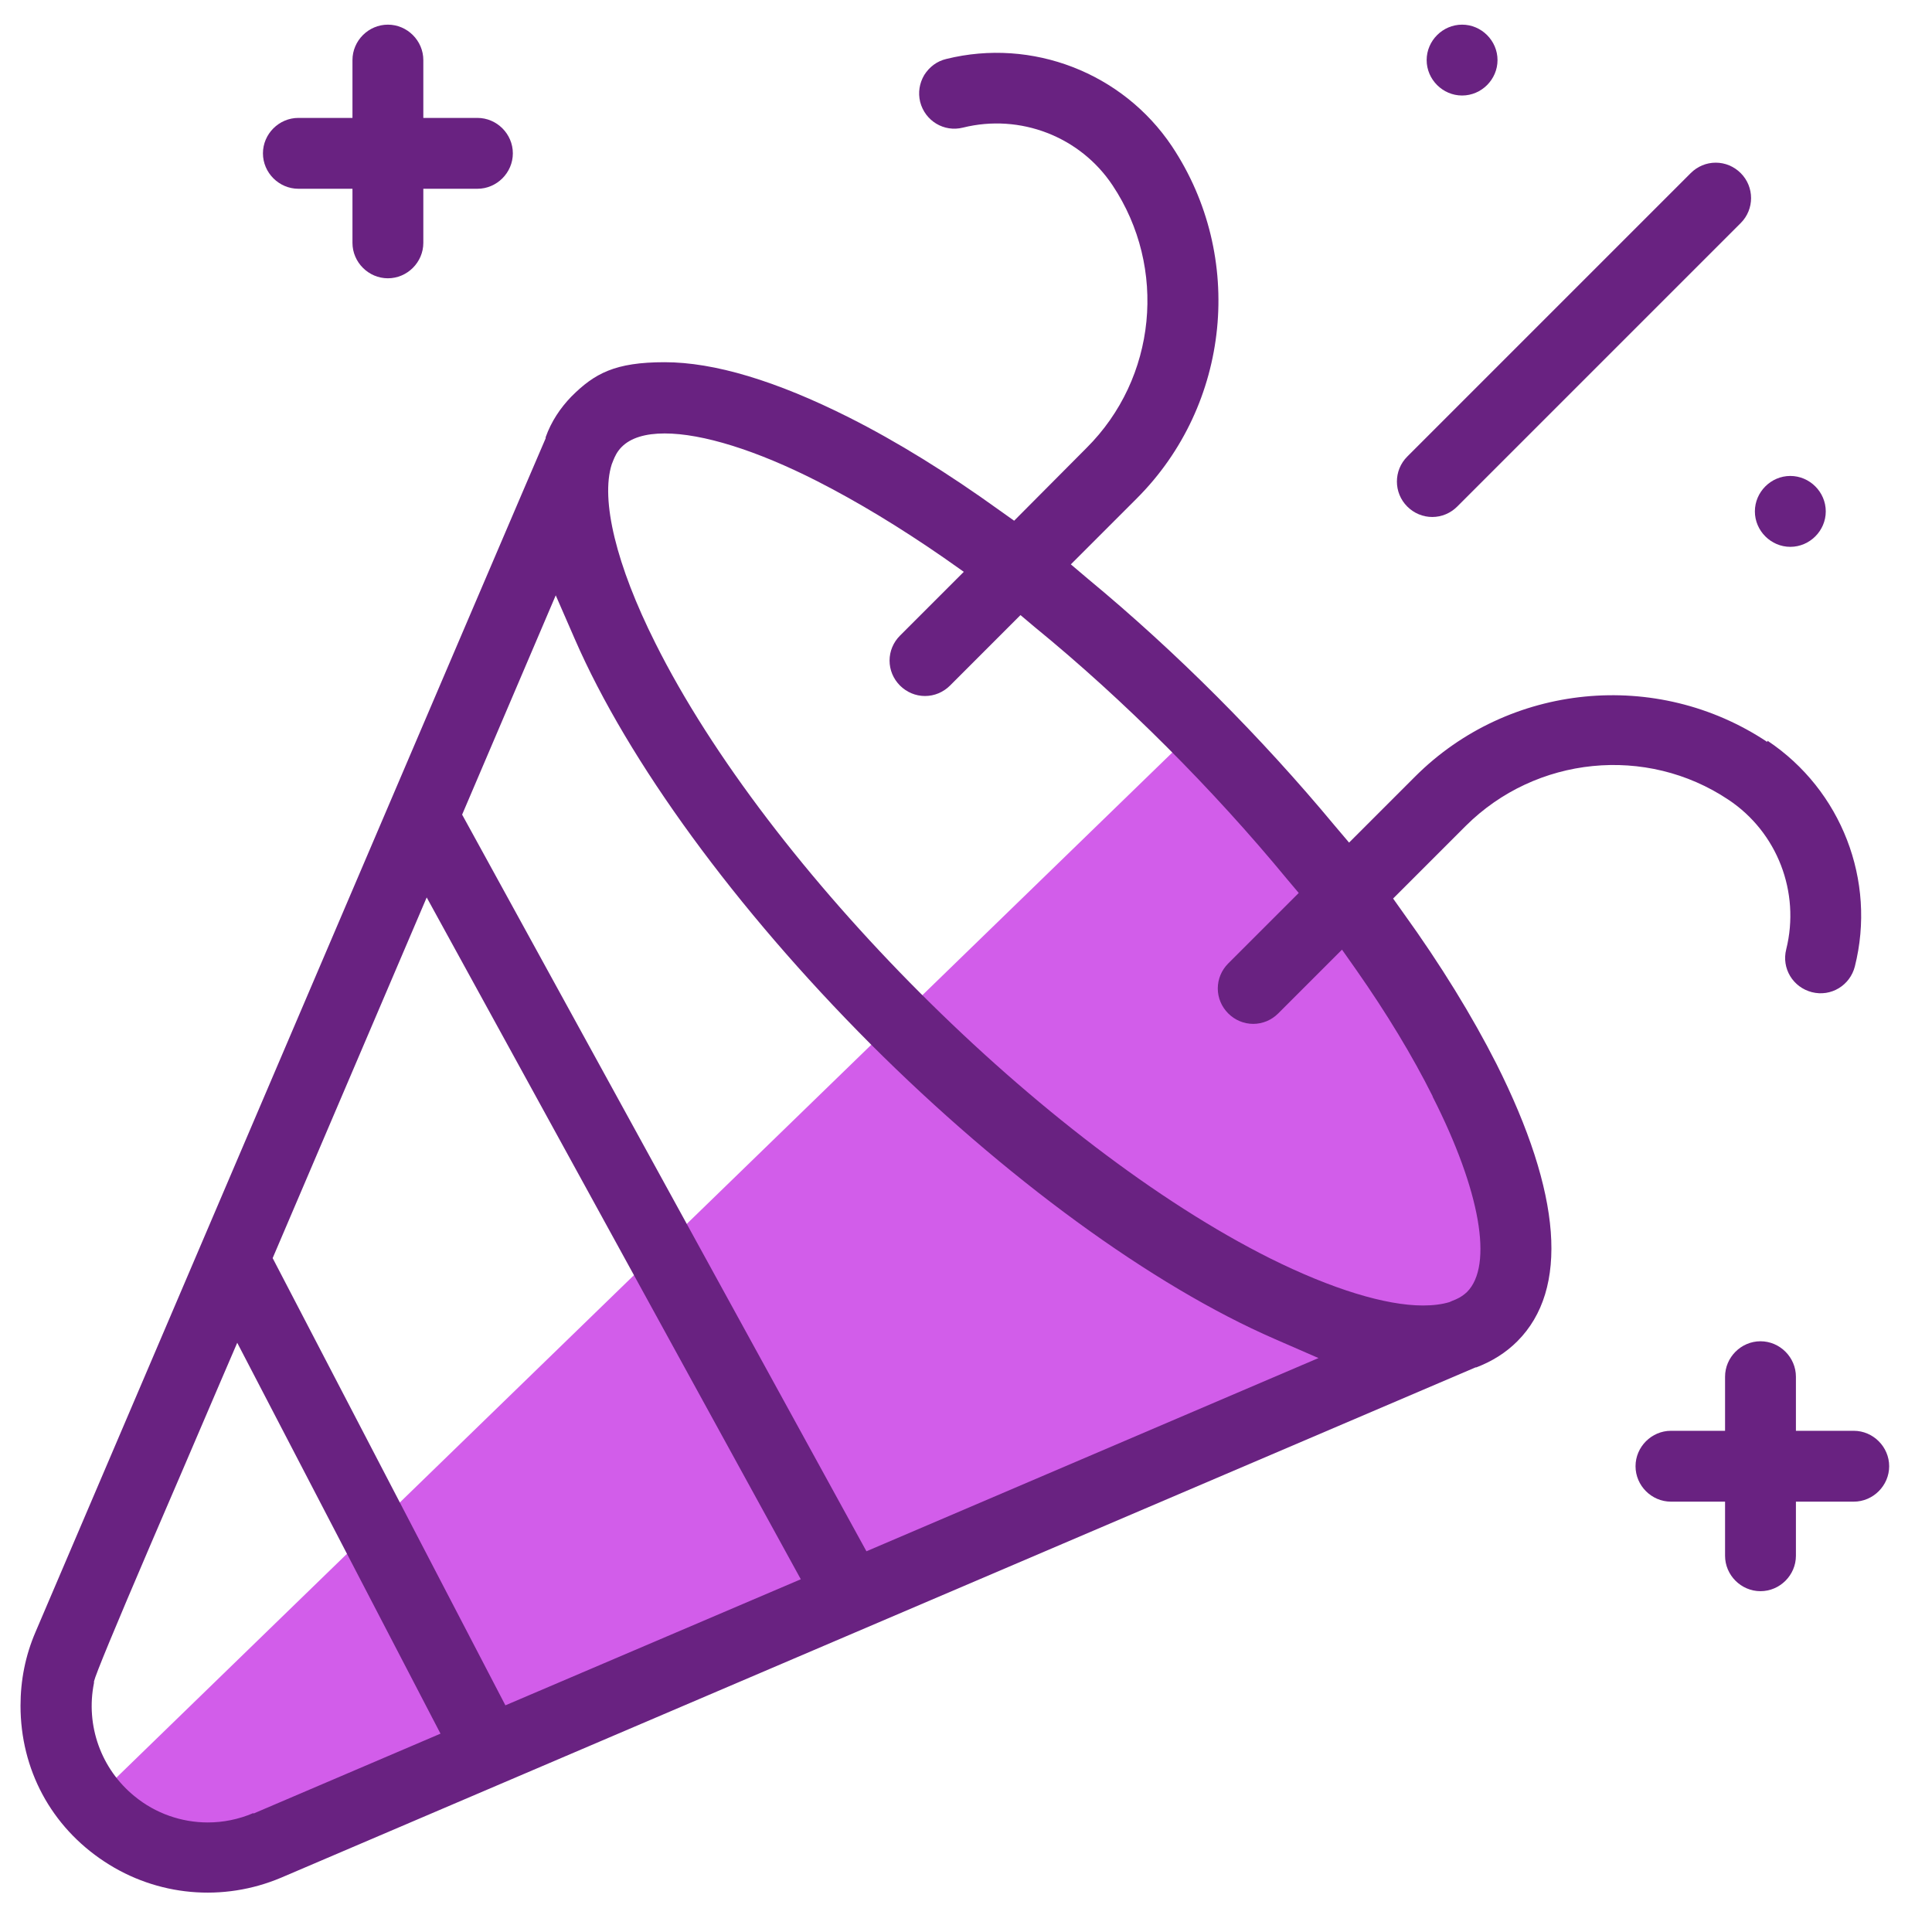 <svg width="71" height="71" viewBox="0 0 71 71" fill="none" xmlns="http://www.w3.org/2000/svg">
<g clip-path="url(#clip0_8490_74101)">
<g clip-path="url(#clip1_8490_74101)">
<path d="M55.28 44.261L52.827 37.599L43.794 26.963L3.358 66.22L7.402 68.824L55.033 48.14L55.28 44.261Z" fill="#D25DEA"/>
<path d="M64.944 27.265C60.886 24.564 55.445 25.099 52.004 28.539L49.578 30.965L49.044 30.335C46.357 27.1 43.232 23.961 39.983 21.274L39.353 20.74L41.779 18.314C45.219 14.873 45.768 9.432 43.067 5.374C41.258 2.674 37.927 1.386 34.775 2.167C34.432 2.249 34.158 2.455 33.966 2.756C33.788 3.058 33.733 3.401 33.815 3.743C33.993 4.442 34.692 4.867 35.391 4.689C37.489 4.168 39.695 5.018 40.888 6.814C42.903 9.843 42.505 13.9 39.928 16.463L37.269 19.136L36.748 18.766C34.829 17.382 32.965 16.23 31.197 15.339C28.524 13.996 26.249 13.311 24.426 13.311C22.603 13.311 21.849 13.722 20.999 14.572C20.588 14.997 20.259 15.49 20.053 16.066V16.107C20.04 16.107 1.302 59.983 1.302 59.983C0.932 60.846 0.754 61.751 0.754 62.683C0.754 65.027 1.878 67.124 3.838 68.413C5.771 69.688 8.197 69.907 10.335 69.002L54.225 50.251H54.252C54.828 50.032 55.335 49.717 55.76 49.292C57.665 47.386 57.391 43.864 54.992 39.094C54.101 37.339 52.95 35.461 51.566 33.542L51.196 33.021L53.868 30.349C56.445 27.785 60.503 27.374 63.518 29.389C65.314 30.581 66.164 32.788 65.643 34.886C65.465 35.585 65.889 36.284 66.588 36.462C67.287 36.64 67.987 36.215 68.165 35.516C68.96 32.363 67.671 29.033 64.957 27.223L64.944 27.265ZM9.307 66.631C8.759 66.864 8.197 66.974 7.635 66.974C6.675 66.974 5.716 66.645 4.948 66.014C3.715 65.013 3.139 63.41 3.454 61.847V61.792C3.509 61.546 4.208 59.855 5.551 56.721C6.182 55.268 7.004 53.335 8.087 50.813L8.718 49.346L16.188 63.711L9.321 66.645L9.307 66.631ZM18.573 62.67L10.02 46.235L15.681 32.98L29.429 58.037L18.573 62.67ZM31.841 57.009L16.983 29.937L20.423 21.878L21.122 23.481C23.083 27.991 27.044 33.405 31.978 38.353C36.913 43.288 42.341 47.249 46.85 49.209L48.454 49.908L31.841 57.009ZM52.648 40.3C54.403 43.754 54.883 46.509 53.91 47.482C53.718 47.66 53.539 47.743 53.389 47.797L53.265 47.852C52.991 47.935 52.662 47.976 52.292 47.976C50.921 47.976 48.948 47.373 46.686 46.249C38.38 42.095 28.236 31.952 24.083 23.632C22.644 20.767 22.068 18.369 22.48 17.067L22.534 16.929C22.589 16.792 22.671 16.6 22.849 16.422C23.178 16.093 23.713 15.929 24.426 15.929C25.81 15.929 27.798 16.546 30.032 17.683C31.512 18.437 33.075 19.383 34.679 20.493L35.419 21.014L33.075 23.358C32.828 23.605 32.691 23.934 32.691 24.276C32.691 24.619 32.828 24.948 33.075 25.195C33.322 25.441 33.651 25.578 33.993 25.578C34.336 25.578 34.665 25.441 34.912 25.195L37.502 22.604L38.023 23.043C41.313 25.729 44.589 29.019 47.289 32.295L47.728 32.816L45.137 35.406C44.89 35.653 44.753 35.982 44.753 36.325C44.753 36.667 44.89 36.996 45.137 37.243C45.384 37.49 45.713 37.627 46.055 37.627C46.398 37.627 46.727 37.49 46.974 37.243L49.318 34.899L49.839 35.639C50.962 37.243 51.908 38.806 52.648 40.286V40.3Z" fill="#692281"/>
<path d="M63.97 8.198L53.553 18.615C53.306 18.862 52.977 18.999 52.635 18.999C52.292 18.999 51.963 18.862 51.716 18.615C51.209 18.108 51.209 17.286 51.716 16.779L62.134 6.361C62.38 6.115 62.709 5.978 63.052 5.978C63.395 5.978 63.724 6.115 63.97 6.361C64.478 6.868 64.478 7.691 63.97 8.198Z" fill="#692281"/>
<path d="M18.847 5.635C18.847 6.348 18.258 6.937 17.545 6.937H15.557V8.925C15.557 9.637 14.968 10.227 14.255 10.227C13.542 10.227 12.953 9.637 12.953 8.925V6.937H10.966C10.253 6.937 9.663 6.348 9.663 5.635C9.663 4.922 10.253 4.333 10.966 4.333H12.953V2.208C12.953 1.495 13.542 0.906 14.255 0.906C14.968 0.906 15.557 1.495 15.557 2.208V4.333H17.545C18.258 4.333 18.847 4.922 18.847 5.635Z" fill="#692281"/>
<path d="M69.426 53.883C69.426 54.596 68.836 55.185 68.124 55.185H65.999V57.173C65.999 57.886 65.41 58.475 64.697 58.475C63.984 58.475 63.395 57.886 63.395 57.173V55.185H61.407C60.694 55.185 60.105 54.596 60.105 53.883C60.105 53.171 60.694 52.581 61.407 52.581H63.395V50.594C63.395 49.881 63.984 49.291 64.697 49.291C65.41 49.291 65.999 49.881 65.999 50.594V52.581H68.124C68.836 52.581 69.426 53.171 69.426 53.883Z" fill="#692281"/>
<path d="M55.033 2.208C55.033 2.921 54.444 3.51 53.731 3.51C53.019 3.51 52.429 2.921 52.429 2.208C52.429 1.495 53.019 0.906 53.731 0.906C54.444 0.906 55.033 1.495 55.033 2.208Z" fill="#692281"/>
<path d="M67.096 18.794C67.096 19.506 66.506 20.096 65.793 20.096C65.081 20.096 64.491 19.506 64.491 18.794C64.491 18.081 65.081 17.491 65.793 17.491C66.506 17.491 67.096 18.081 67.096 18.794Z" fill="#692281"/>
</g>
</g>
<defs>
<clipPath id="clip0_8490_74101">
<rect width="70.18" height="70.18" fill="white" transform="translate(0 0.152)"/>
</clipPath>
<clipPath id="clip1_8490_74101">
<rect width="70.18" height="70.18" fill="white" transform="translate(0 0.152)"/>
</clipPath>
</defs>
</svg>

